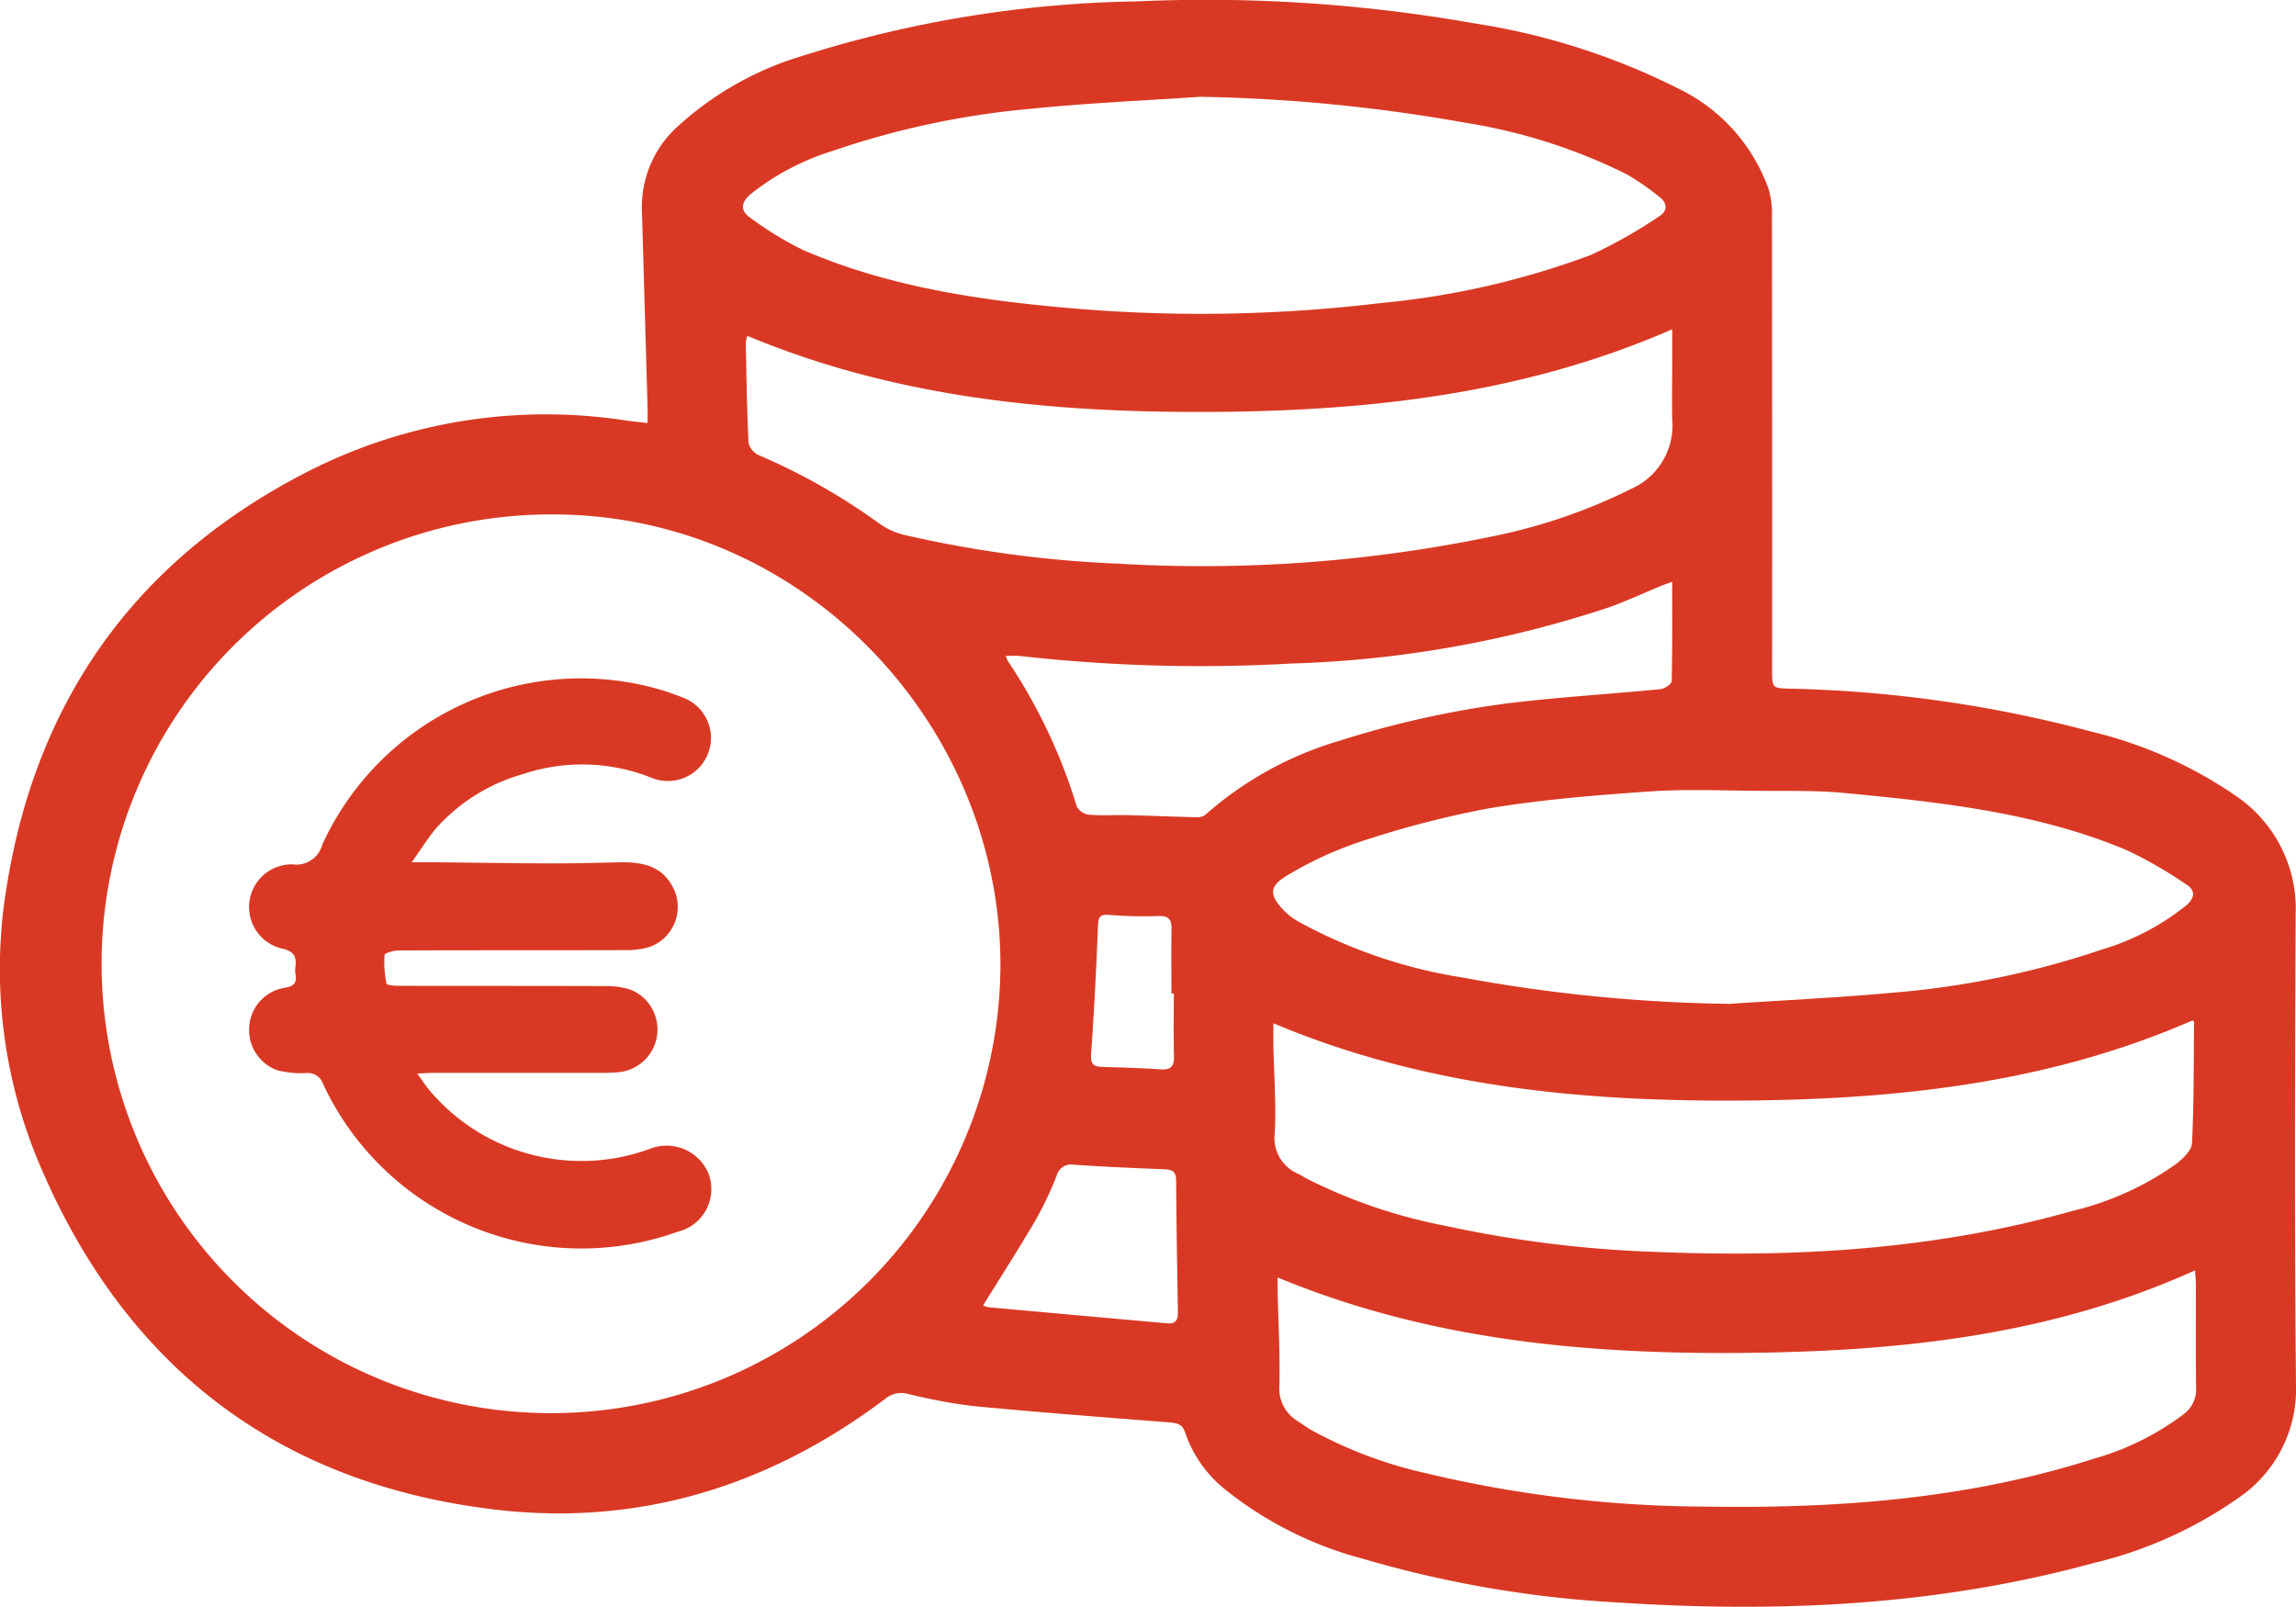 <svg id="Groupe_3069" data-name="Groupe 3069" xmlns="http://www.w3.org/2000/svg" xmlns:xlink="http://www.w3.org/1999/xlink" width="143.931" height="100.739" viewBox="0 0 143.931 100.739">
  <defs>
    <clipPath id="clip-path">
      <rect id="Rectangle_1745" data-name="Rectangle 1745" width="143.931" height="100.739" fill="#d93924"/>
    </clipPath>
  </defs>
  <g id="Groupe_3068" data-name="Groupe 3068" clip-path="url(#clip-path)">
    <path id="Tracé_10500" data-name="Tracé 10500" d="M40.594,26.522c0-.422.007-.714,0-1.006q-.178-6.217-.357-12.435a6.8,6.8,0,0,1,2.291-5.194A20.1,20.1,0,0,1,50.319,3.5,73.025,73.025,0,0,1,71.26.087,96.546,96.546,0,0,1,92.394,1.461a43,43,0,0,1,12.87,4.118,11.139,11.139,0,0,1,5.6,6.26,5.526,5.526,0,0,1,.215,1.759q.019,14.189.01,28.379c0,1.164,0,1.17,1.123,1.2a79.848,79.848,0,0,1,18.838,2.679,27.13,27.13,0,0,1,9.219,4.117A8.539,8.539,0,0,1,143.91,57.3c-.042,9.839-.074,19.679.02,29.517a8.231,8.231,0,0,1-3.572,7.071A26.379,26.379,0,0,1,131.229,98c-9.734,2.667-19.66,3.126-29.672,2.477A70.1,70.1,0,0,1,85.411,97.72a23.268,23.268,0,0,1-8.64-4.36,7.788,7.788,0,0,1-2.48-3.551c-.164-.522-.511-.593-.987-.63-4.131-.323-8.263-.638-12.388-1.033a34.346,34.346,0,0,1-3.99-.752,1.574,1.574,0,0,0-1.424.3c-7.235,5.46-15.409,8.008-24.4,6.958-13.68-1.6-23.252-8.975-28.621-21.643A31.391,31.391,0,0,1,.428,55.539c1.91-11.861,8.265-20.6,18.991-26.037a32.874,32.874,0,0,1,19.92-3.123c.372.053.747.086,1.254.144m-6.08,5.73a28.173,28.173,0,1,0,28.2,28.5c.152-15.195-12.3-28.575-28.2-28.5M75.221,6.07c-3.512.24-7.033.391-10.533.744A52.676,52.676,0,0,0,52.24,9.448a15.715,15.715,0,0,0-5.211,2.746c-.595.517-.618,1.038.007,1.46a21.11,21.11,0,0,0,3.305,2.019c5.207,2.254,10.747,3.107,16.346,3.612A94.355,94.355,0,0,0,86.561,19a51.208,51.208,0,0,0,13.182-3.021,30.28,30.28,0,0,0,4.278-2.425c.518-.316.515-.822.015-1.2a16.191,16.191,0,0,0-2.061-1.426A34.917,34.917,0,0,0,91.88,7.7a104.263,104.263,0,0,0-16.66-1.63m33.24,56.866c3.4-.228,6.816-.387,10.214-.7a54.621,54.621,0,0,0,13.1-2.707,15.413,15.413,0,0,0,5.289-2.774c.539-.476.576-.938-.019-1.309a27.114,27.114,0,0,0-3.709-2.138c-5.642-2.37-11.658-3.009-17.67-3.587-1.819-.175-3.662-.124-5.494-.138-2.266-.017-4.541-.119-6.8.041-3.4.24-6.8.51-10.155,1.077a61.627,61.627,0,0,0-8.127,2.134,22.858,22.858,0,0,0-4.245,1.962c-1.319.74-1.337,1.294-.3,2.346a4.181,4.181,0,0,0,.837.631,31.631,31.631,0,0,0,10.329,3.518,98.736,98.736,0,0,0,16.744,1.648M137.6,79.65c-9.238,4.176-18.922,5.11-28.718,5.175s-19.5-.876-28.788-4.734c0,.448-.005.715,0,.982.044,1.923.153,3.848.11,5.769a2.379,2.379,0,0,0,1.134,2.249c.294.193.579.4.883.576a27.275,27.275,0,0,0,7.2,2.705,76.328,76.328,0,0,0,17.148,2.082c8.354.149,16.628-.425,24.654-2.987a17.056,17.056,0,0,0,5.648-2.788,1.948,1.948,0,0,0,.8-1.674c-.037-2.14-.011-4.281-.016-6.422,0-.287-.032-.574-.054-.935m-.175-15.665c-9.177,4.01-18.875,4.984-28.7,5.021s-19.557-.913-28.9-4.849c0,.578-.008,1,0,1.422.038,1.815.179,3.634.089,5.443a2.435,2.435,0,0,0,1.49,2.586c.17.083.327.191.494.282a33.141,33.141,0,0,0,8.656,2.956,74.139,74.139,0,0,0,13.209,1.646c8.815.363,17.554-.141,26.1-2.554a18.753,18.753,0,0,0,6.548-2.958c.427-.33.974-.846,1-1.3.124-2.532.1-5.07.131-7.607,0-.017-.038-.035-.1-.09m-32.6-43.34c-9.4,4.1-19.136,5.135-29.02,5.186-9.9.051-19.669-.885-28.983-4.773a2.4,2.4,0,0,0-.089.447c.044,2.086.072,4.172.172,6.255a1.156,1.156,0,0,0,.632.777,38.722,38.722,0,0,1,7.477,4.228,4.6,4.6,0,0,0,1.581.759,72.91,72.91,0,0,0,13.428,1.817A89.459,89.459,0,0,0,93.7,33.6a34.925,34.925,0,0,0,8.643-2.993,4.335,4.335,0,0,0,2.484-4.329c-.023-1.219,0-2.438,0-3.658V20.645m0,15.831c-.376.139-.572.2-.764.284-1.075.444-2.132.939-3.226,1.328A69.714,69.714,0,0,1,80.978,41.6a100.861,100.861,0,0,1-17.045-.473,8.123,8.123,0,0,0-.883,0,2.838,2.838,0,0,0,.137.326A34.092,34.092,0,0,1,67.5,50.567a1.025,1.025,0,0,0,.766.513c.8.068,1.62.008,2.43.027,1.457.035,2.912.1,4.369.131a.8.8,0,0,0,.509-.164,21.985,21.985,0,0,1,8.3-4.6,60.4,60.4,0,0,1,10.825-2.4c3.118-.373,6.257-.56,9.384-.865.261-.025.705-.321.71-.5.051-2.023.032-4.048.032-6.242M61.633,81.838a1.031,1.031,0,0,0,.308.119q5.618.511,11.238,1.011c.5.045.67-.2.662-.674-.047-2.762-.093-5.524-.112-8.286,0-.544-.232-.684-.732-.7-1.894-.071-3.788-.156-5.678-.285a.936.936,0,0,0-1.083.7,21.672,21.672,0,0,1-1.322,2.782c-1.049,1.793-2.173,3.541-3.281,5.332M73.581,62.292h-.147c0-1.354-.016-2.708.007-4.061.01-.586-.188-.815-.8-.8a26.794,26.794,0,0,1-3.083-.066c-.6-.052-.708.105-.73.686q-.15,4.009-.427,8.012c-.039.565.07.809.645.826,1.245.037,2.491.073,3.733.156.674.045.831-.249.815-.858-.033-1.3-.01-2.6-.01-3.9" transform="translate(0 -0.001)" fill="#d93924"/>
    <path id="Tracé_10501" data-name="Tracé 10501" d="M118.577,319.152c.332.453.539.782.79,1.072a12.455,12.455,0,0,0,13.746,3.662,2.849,2.849,0,0,1,3.709,1.5,2.743,2.743,0,0,1-1.9,3.673,17.87,17.87,0,0,1-22.245-9.252,1.007,1.007,0,0,0-1.072-.69,6.006,6.006,0,0,1-1.815-.18,2.683,2.683,0,0,1-1.745-2.72,2.65,2.65,0,0,1,2.189-2.441c.561-.08.819-.269.711-.849a1.386,1.386,0,0,1-.006-.423c.084-.665-.061-1.032-.853-1.193a2.677,2.677,0,0,1,.679-5.279,1.676,1.676,0,0,0,1.857-1.227,17.832,17.832,0,0,1,20.548-9.9,15.493,15.493,0,0,1,2.015.654,2.7,2.7,0,1,1-1.918,5.046,11.738,11.738,0,0,0-8.108-.217,11.45,11.45,0,0,0-5.475,3.47c-.492.623-.923,1.295-1.451,2.043.554,0,1,0,1.45,0,2.422.024,4.845.064,7.267.072,1.431,0,2.863-.034,4.295-.068,1.472-.035,2.772.225,3.453,1.759a2.665,2.665,0,0,1-1.533,3.539,5.174,5.174,0,0,1-1.6.207c-4.718.015-9.437,0-14.155.021-.309,0-.871.161-.882.286a6.486,6.486,0,0,0,.124,1.794c.018.094.508.136.779.136,4.317.009,8.635,0,12.952.017a4.806,4.806,0,0,1,1.6.238,2.69,2.69,0,0,1-.654,5.146,7.623,7.623,0,0,1-1.058.055q-5.344,0-10.687,0c-.271,0-.542.024-1,.046" transform="translate(-92.422 -251.841)" fill="#d93924"/>
  </g>
</svg>
